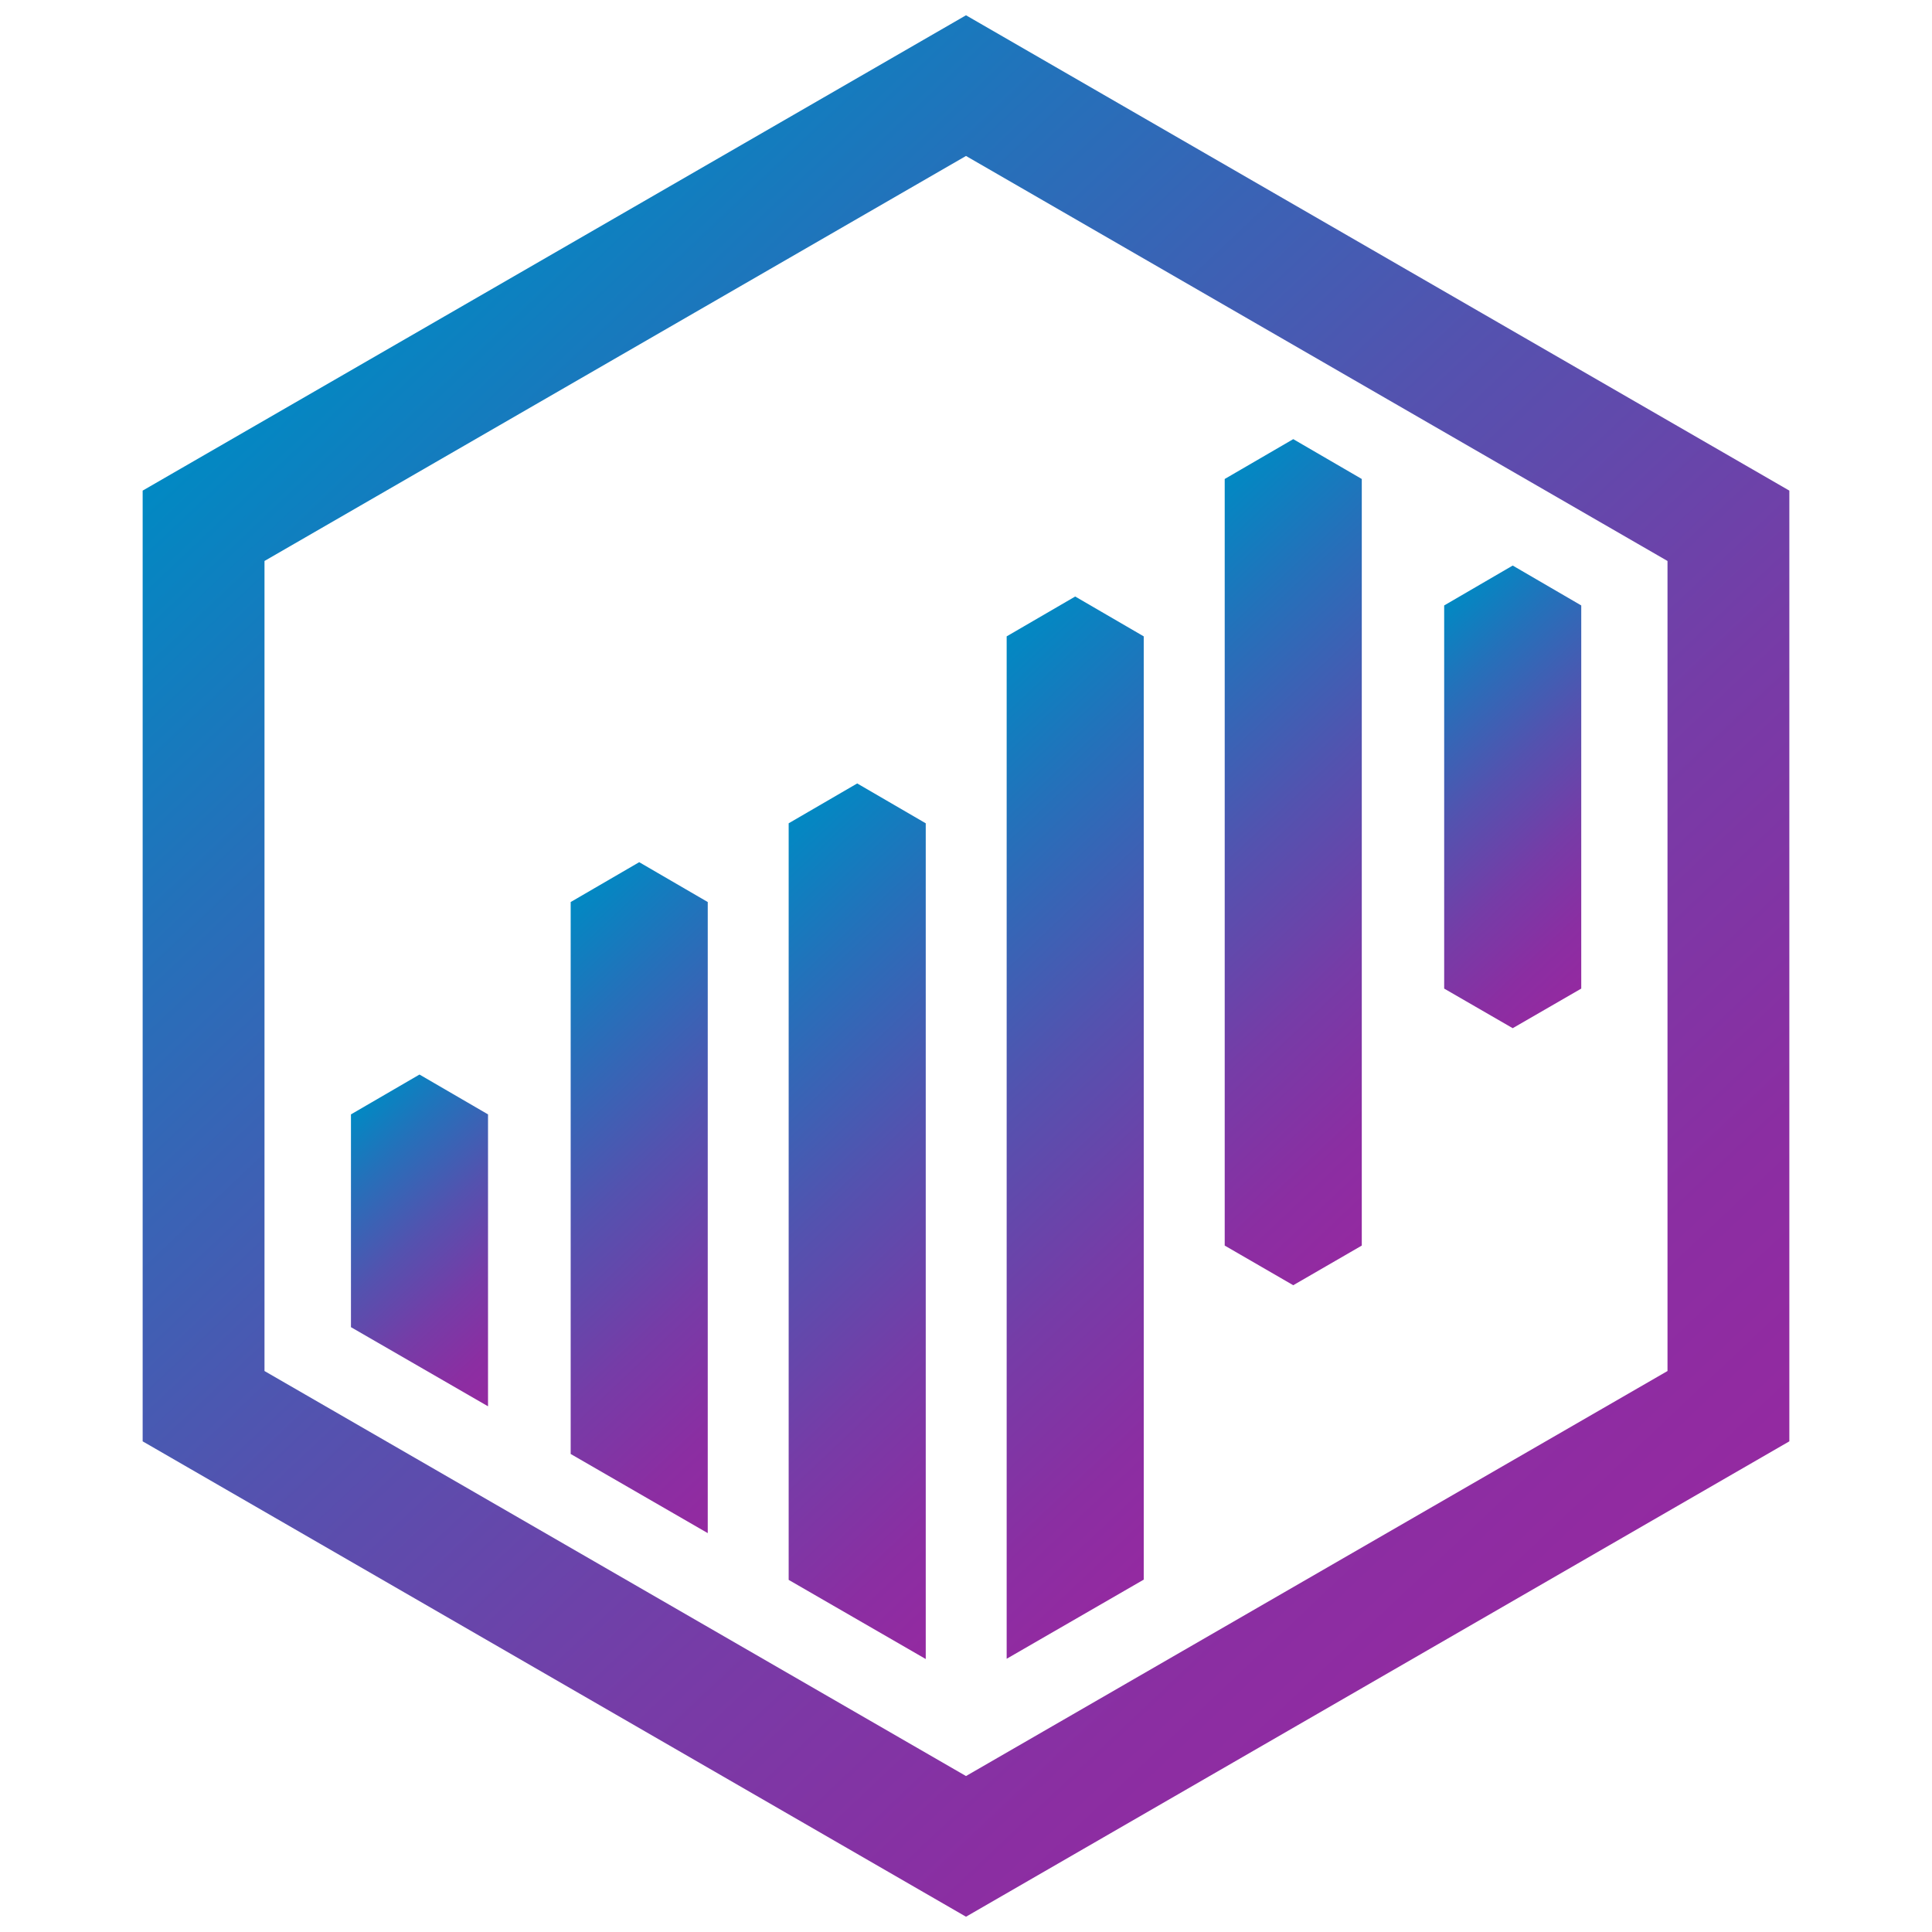 <?xml version="1.0" encoding="UTF-8"?>
<svg id="Layer_1" data-name="Layer 1" xmlns="http://www.w3.org/2000/svg" xmlns:xlink="http://www.w3.org/1999/xlink" viewBox="0 0 380.56 380.56">
  <defs>
    <style>
      .cls-1 {
        fill: url(#linear-gradient-2);
      }

      .cls-2 {
        fill: url(#linear-gradient-4);
      }

      .cls-3 {
        fill: url(#linear-gradient-3);
      }

      .cls-4 {
        fill: url(#linear-gradient-5);
      }

      .cls-5 {
        fill: url(#linear-gradient-7);
      }

      .cls-6 {
        fill: url(#linear-gradient-6);
      }

      .cls-7 {
        fill: url(#linear-gradient);
      }
    </style>
    <linearGradient id="linear-gradient" x1="210.67" y1="123.26" x2="298.8" y2="216.45" gradientUnits="userSpaceOnUse">
      <stop offset="0" stop-color="#0189c3"/>
      <stop offset=".18" stop-color="#2471ba"/>
      <stop offset=".44" stop-color="#5452af"/>
      <stop offset=".67" stop-color="#763ca7"/>
      <stop offset=".87" stop-color="#8b2ea2"/>
      <stop offset=".99" stop-color="#932aa1"/>
    </linearGradient>
    <linearGradient id="linear-gradient-2" x1="272.76" y1="130.33" x2="323.18" y2="183.66" xlink:href="#linear-gradient"/>
    <linearGradient id="linear-gradient-3" x1="66.97" y1="59.88" x2="313.59" y2="320.68" xlink:href="#linear-gradient"/>
    <linearGradient id="linear-gradient-4" x1="65.8" y1="222.66" x2="107.25" y2="266.49" xlink:href="#linear-gradient"/>
    <linearGradient id="linear-gradient-5" x1="92.39" y1="196.61" x2="167.2" y2="275.71" xlink:href="#linear-gradient"/>
    <linearGradient id="linear-gradient-6" x1="125.28" y1="190.61" x2="220.2" y2="290.99" xlink:href="#linear-gradient"/>
    <linearGradient id="linear-gradient-7" x1="155.15" y1="166.15" x2="260.65" y2="277.71" xlink:href="#linear-gradient"/>
  </defs>
  <polygon class="cls-7" points="268.24 94.35 254.74 86.5 241.24 94.35 241.24 245.35 254.74 253.16 268.24 245.35 268.24 94.35"/>
  <polygon class="cls-1" points="311.47 119.26 297.97 111.4 284.47 119.26 284.47 194.73 297.97 202.53 311.47 194.73 311.47 119.26"/>
  <path class="cls-3" d="M190.28,30.72l138.18,79.78v159.56l-138.18,79.78-138.18-79.78V110.5L190.28,30.72M190.28,3.01L28.1,96.64v187.27l162.18,93.64,162.18-93.64V96.64L190.28,3.01h0Z"/>
  <polygon class="cls-2" points="96.13 219.51 82.63 211.66 69.13 219.51 69.13 261.42 96.13 277.01 96.13 219.51"/>
  <polygon class="cls-4" points="125.91 169.83 112.41 177.68 112.41 286.4 139.41 301.99 139.41 177.68 125.91 169.83"/>
  <polygon class="cls-6" points="168.85 154.32 155.35 162.17 155.35 311.2 182.35 326.79 182.35 162.17 168.85 154.32"/>
  <polygon class="cls-5" points="211.79 117.5 198.29 125.35 198.29 326.74 225.29 311.15 225.29 125.35 211.79 117.5"/>
</svg>
